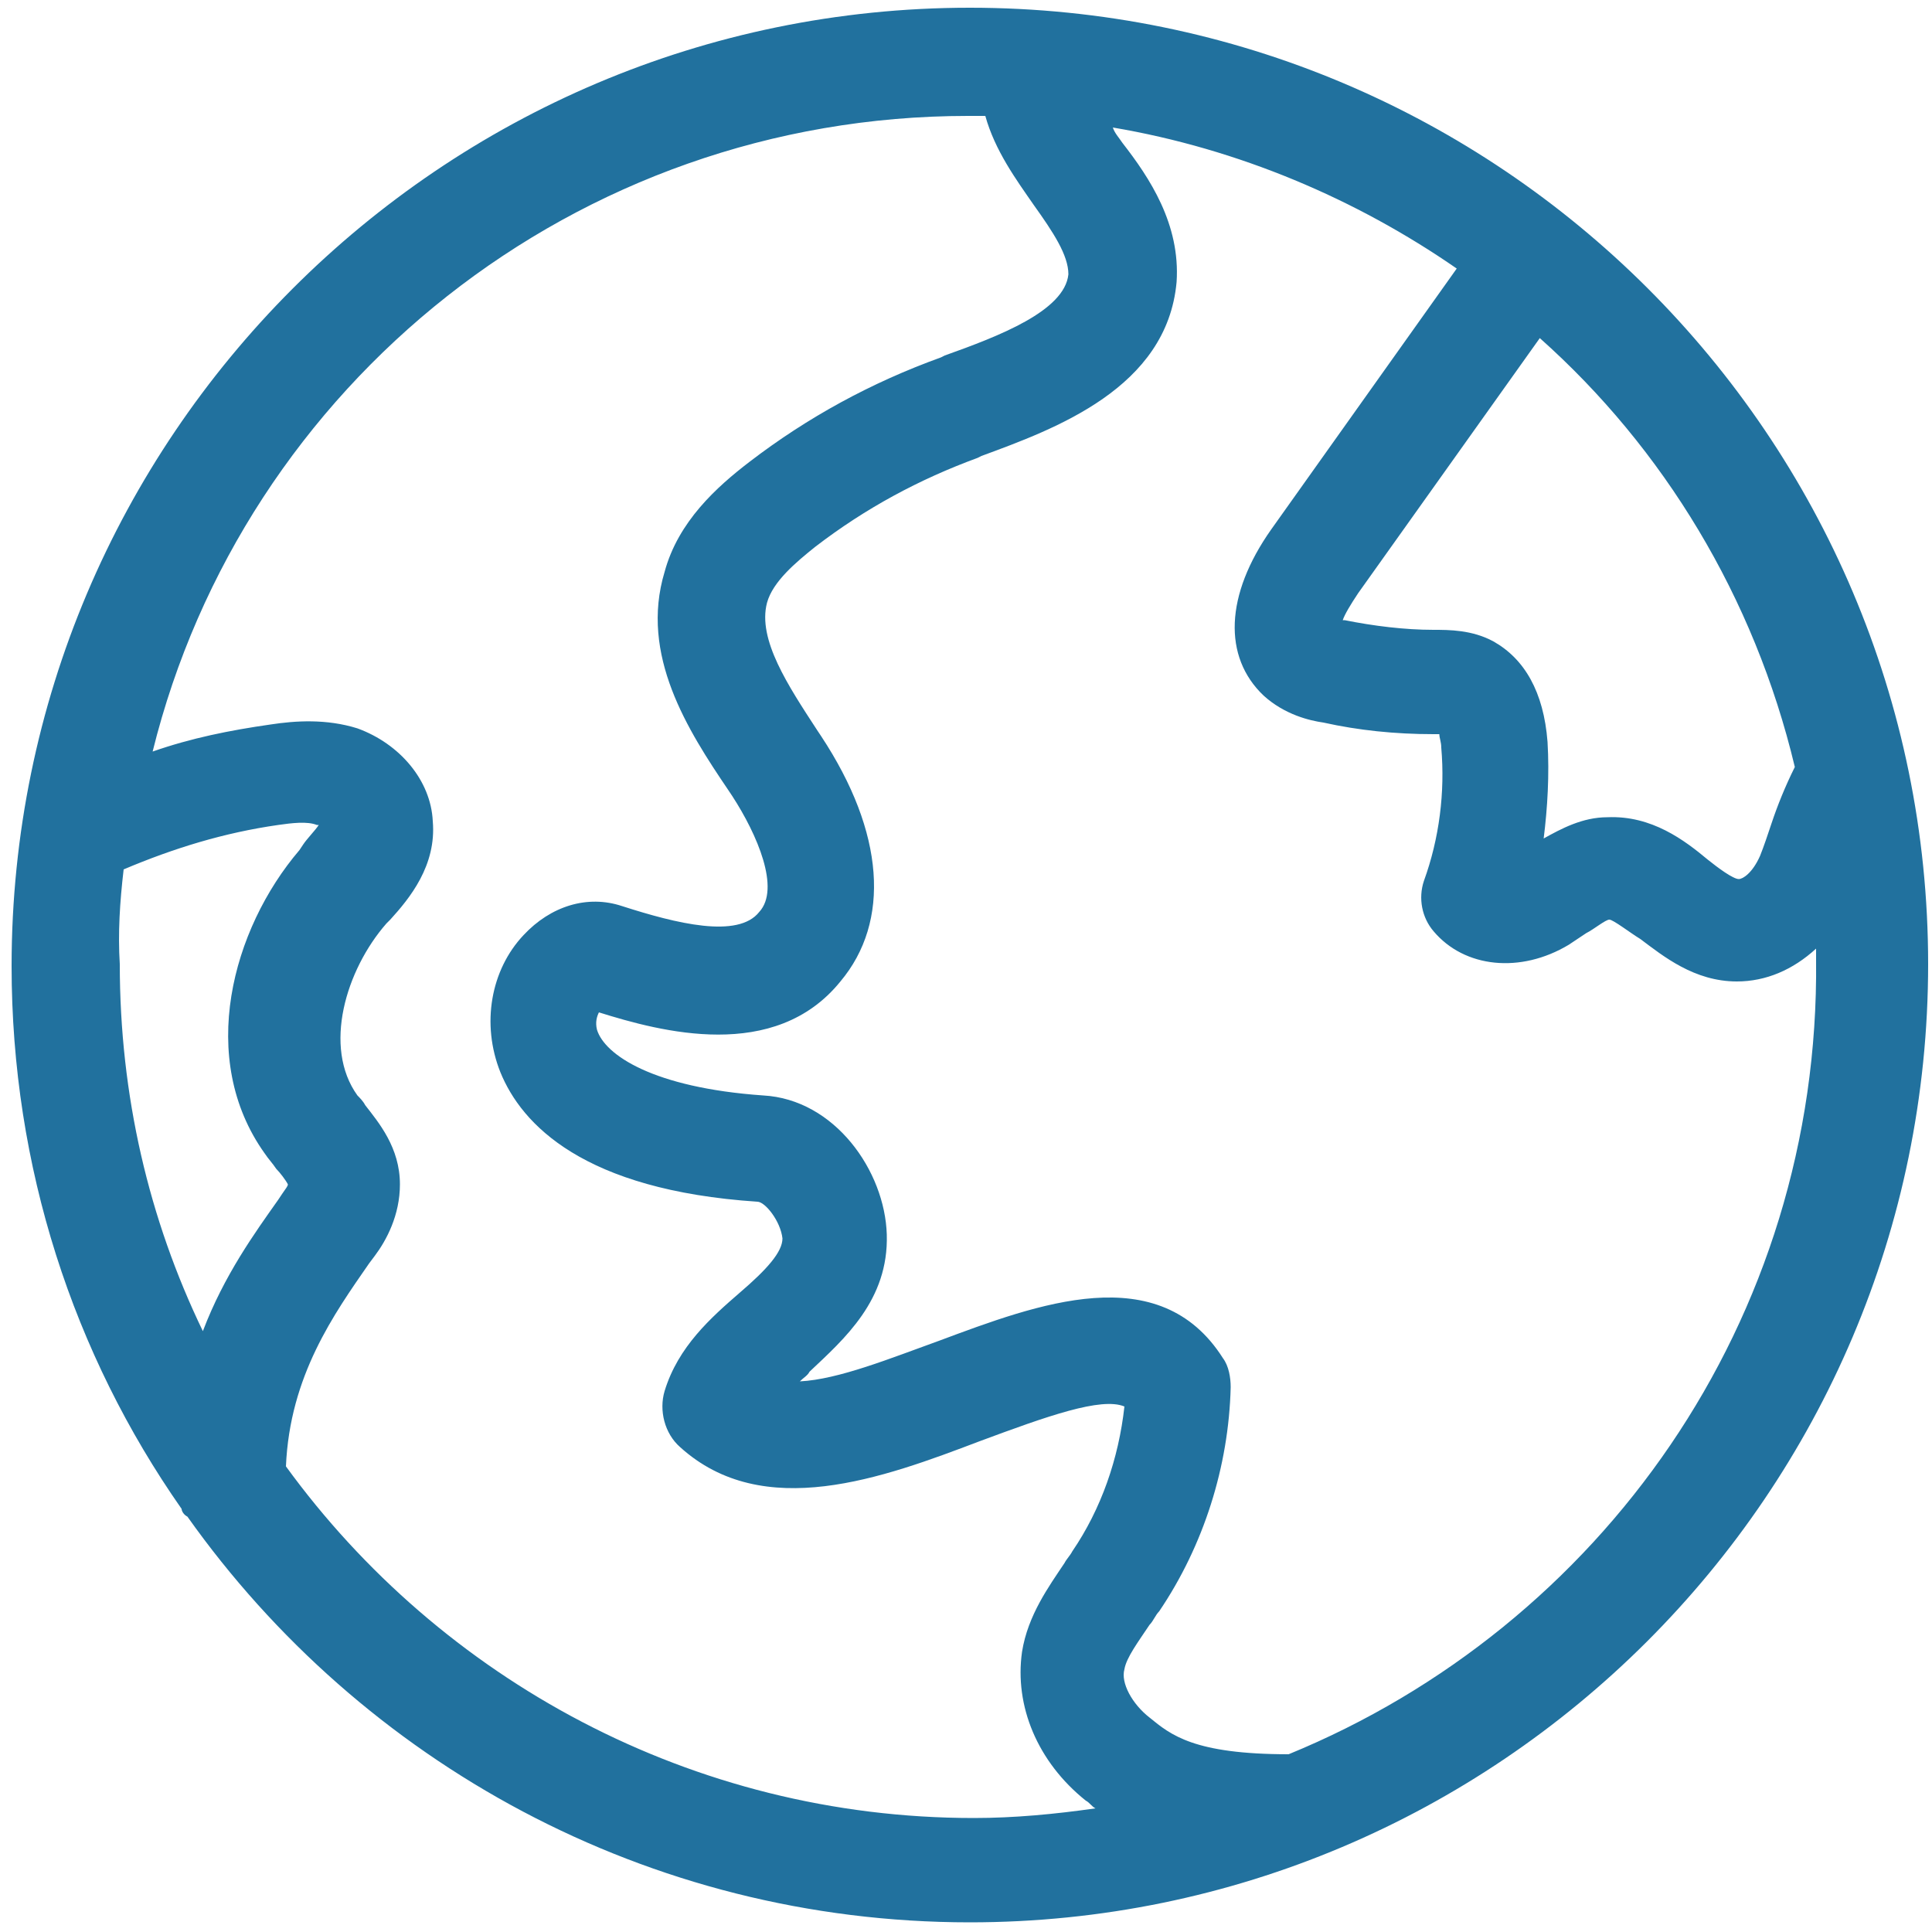 <?xml version="1.0" encoding="utf-8"?>
<!-- Generator: Adobe Illustrator 24.3.0, SVG Export Plug-In . SVG Version: 6.00 Build 0)  -->
<svg version="1.1" id="Layer_1" xmlns="http://www.w3.org/2000/svg" xmlns:xlink="http://www.w3.org/1999/xlink" x="0px" y="0px"
	 viewBox="0 0 100 100" style="enable-background:new 0 0 100 100;" xml:space="preserve">
<style type="text/css">
	.st0{fill:#21719E;}
</style>
<g>
	<path class="st0" d="M9.7,78.5c9,12.7,23.8,21,40.5,21c27.3,0,49.6-22.2,49.6-49.6c0-27.3-22.2-49.5-49.6-49.5
		C22.8,0.4,0.6,22.7,0.6,50c0,10.4,3.2,20.1,8.8,28.1C9.4,78.2,9.5,78.4,9.7,78.5z M66.7,90.8C66.7,90.8,66.7,90.8,66.7,90.8
		c-4.9,0-6.1-1-7.2-1.9c-0.9-0.7-1.5-1.8-1.3-2.5c0.1-0.6,0.7-1.4,1.3-2.3c0.2-0.2,0.3-0.5,0.5-0.7c2.3-3.4,3.6-7.5,3.7-11.6
		c0-0.5-0.1-1.1-0.4-1.5c-3.3-5.2-9.6-2.8-14.7-0.9c-2.5,0.9-5.2,2-7.2,2.1c0.2-0.2,0.4-0.3,0.5-0.5c1.8-1.7,4.1-3.7,4-7.1
		c-0.1-3.3-2.7-7-6.4-7.2c-5.7-0.4-8.2-2.1-8.6-3.4c-0.1-0.4,0-0.7,0.1-0.9c3.2,1,9.1,2.6,12.5-1.6c2.6-3.1,2.3-7.7-1-12.7l-0.2-0.3
		c-1.5-2.3-3.1-4.7-2.6-6.6c0.3-1.1,1.5-2.1,2.5-2.9c2.6-2,5.4-3.5,8.4-4.6l0.2-0.1c3.8-1.4,9.6-3.5,10.1-9c0.2-3-1.4-5.4-2.8-7.2
		c-0.2-0.3-0.4-0.5-0.5-0.8c6.5,1.1,12.6,3.7,17.8,7.3l-9.6,13.5c-2.4,3.4-2.5,6.6-0.4,8.6c1.1,1,2.4,1.3,3.1,1.4
		c1.8,0.4,3.7,0.6,5.7,0.6c0.1,0,0.2,0,0.3,0c0,0.2,0.1,0.4,0.1,0.7c0.2,2.3-0.1,4.7-0.9,6.9c-0.3,0.9-0.1,1.9,0.5,2.6
		c1.6,1.9,4.5,2.2,7,0.7c0.3-0.2,0.6-0.4,0.9-0.6c0.4-0.2,1-0.7,1.2-0.7c0.2,0,1.1,0.7,1.6,1c1.2,0.9,2.8,2.2,5,2.2c0,0,0,0,0,0
		c1.5,0,2.9-0.6,4.1-1.7c0,0.2,0,0.4,0,0.6C94.2,68.4,82.8,84.2,66.7,90.8z M92.9,39.7c-0.5,1-0.9,2-1.2,2.9
		c-0.2,0.6-0.4,1.2-0.6,1.7c-0.4,0.9-0.9,1.2-1.1,1.2l0,0c-0.3,0-1.1-0.6-1.6-1c-1.2-1-2.9-2.3-5.2-2.2c-1.3,0-2.4,0.6-3.3,1.1
		c0.2-1.6,0.3-3.3,0.2-5c-0.2-2.6-1.2-4.3-2.8-5.2c-1.1-0.6-2.3-0.6-3.1-0.6c-1.5,0-3.1-0.2-4.6-0.5c-0.1,0-0.1,0-0.1,0
		c0.1-0.3,0.4-0.8,0.8-1.4l9.4-13.2C86.1,23.2,90.8,30.9,92.9,39.7z M50.1,6c0.3,0,0.6,0,0.9,0c0.5,1.8,1.6,3.3,2.5,4.6
		c1,1.4,1.8,2.6,1.8,3.6c-0.2,1.9-3.6,3.2-6.4,4.2l-0.2,0.1c-3.6,1.3-6.9,3.1-9.9,5.4c-1.7,1.3-3.7,3.1-4.4,5.7
		c-1.3,4.3,1.2,8.2,3.3,11.3l0.2,0.3c1.3,2,2.5,4.8,1.4,6c-1.1,1.4-4.3,0.6-7.1-0.3c-1.8-0.6-3.7,0-5.1,1.5
		c-1.7,1.8-2.2,4.6-1.2,7.1c1.1,2.7,4.3,6.1,13.3,6.7c0.4,0,1.2,1,1.3,1.9c0,0.7-0.8,1.6-2.2,2.8c-1.5,1.3-3.2,2.8-3.9,5.1
		c-0.3,1,0,2.2,0.8,2.9c4.3,3.9,10.5,1.6,15.5-0.3c3.5-1.3,6.3-2.3,7.5-1.8c-0.3,2.7-1.2,5.3-2.7,7.5c-0.1,0.2-0.3,0.4-0.4,0.6
		c-0.8,1.2-1.9,2.7-2.2,4.6c-0.4,2.8,0.8,5.7,3.3,7.7c0.2,0.1,0.3,0.3,0.5,0.4c-2.1,0.3-4.2,0.5-6.3,0.5c-14.6,0-27.6-7.2-35.6-18.2
		c0.2-4.7,2.5-7.9,4.3-10.5l0.3-0.4c0.6-0.8,1.3-2.1,1.3-3.7c0-1.9-1.1-3.2-1.8-4.1c-0.1-0.2-0.3-0.4-0.4-0.5
		c-1.8-2.5-0.6-6.5,1.5-8.9l0.2-0.2c1-1.1,2.4-2.8,2.2-5.1c-0.1-2.1-1.7-4-3.9-4.8c-1.6-0.5-3.2-0.4-4.5-0.2
		c-2.1,0.3-4.1,0.7-6.1,1.4C12.6,19.9,29.8,6,50.1,6z M6.4,45c2.6-1.1,5.2-1.9,8-2.3c0.7-0.1,1.5-0.2,2,0c0,0,0.1,0,0.1,0
		c-0.2,0.3-0.6,0.7-0.8,1l-0.2,0.3c-3.5,4.1-5.3,10.8-1.8,15.7c0.2,0.3,0.4,0.5,0.6,0.8c0.2,0.2,0.5,0.6,0.6,0.8
		c0,0.1-0.1,0.2-0.3,0.5l-0.2,0.3c-1.2,1.7-2.8,3.9-3.9,6.8c-2.8-5.8-4.3-12.2-4.3-19C6.1,48.3,6.2,46.7,6.4,45z"/>
</g>
</svg>
